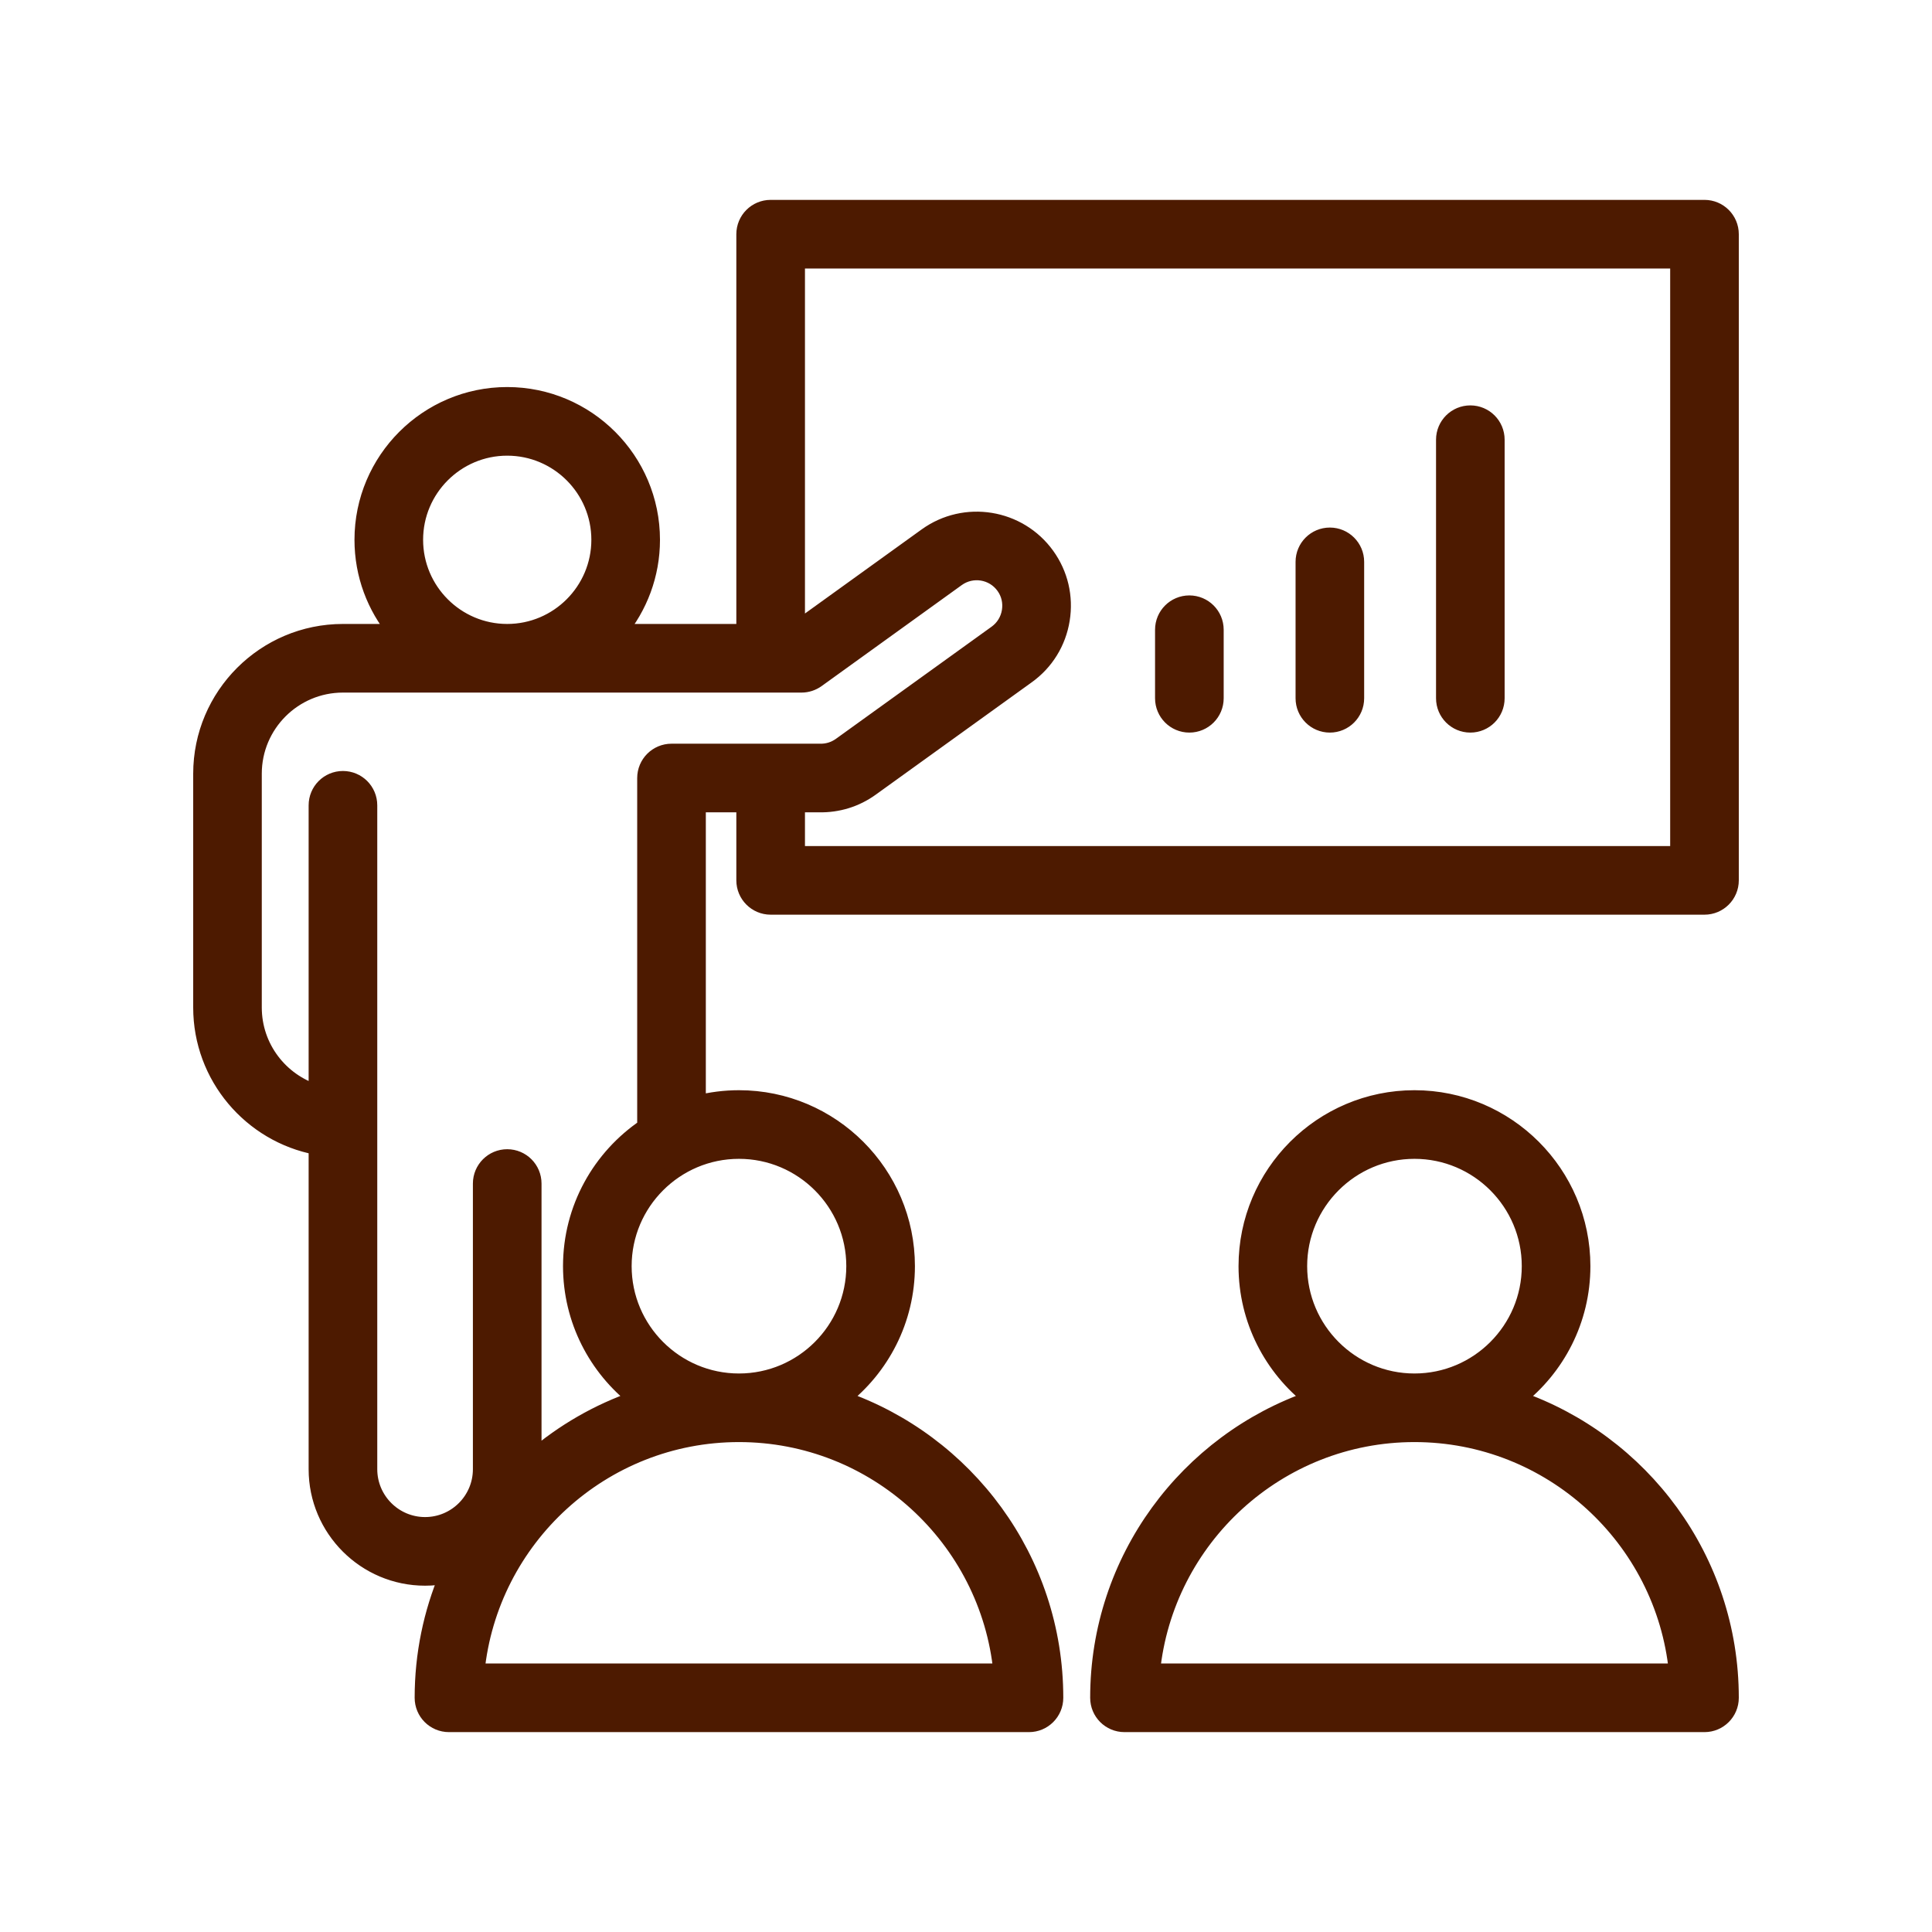 <svg width="48" height="48" viewBox="0 0 48 48" fill="none" xmlns="http://www.w3.org/2000/svg">
<path fill-rule="evenodd" clip-rule="evenodd" d="M35.878 17.348V10.924C35.878 10.564 36.17 10.272 36.53 10.272C36.891 10.272 37.182 10.564 37.182 10.924V17.348C37.182 17.709 36.891 18.001 36.53 18.001C36.17 18.001 35.878 17.709 35.878 17.348ZM28.897 17.348V15.646C28.897 15.285 29.189 14.993 29.549 14.993C29.91 14.993 30.202 15.285 30.202 15.646V17.348C30.202 17.709 29.91 18.001 29.549 18.001C29.189 18.001 28.897 17.709 28.897 17.348ZM32.388 17.348V13.959C32.388 13.599 32.679 13.307 33.04 13.307C33.4 13.307 33.692 13.599 33.692 13.959V17.348C33.692 17.709 33.4 18.001 33.04 18.001C32.68 18.001 32.388 17.709 32.388 17.348ZM28.621 41.529C28.95 38.221 31.749 35.628 35.142 35.628C38.535 35.628 41.335 38.221 41.663 41.529H28.621ZM32.276 31.457C32.276 29.877 33.562 28.591 35.142 28.591C36.723 28.591 38.008 29.877 38.008 31.457C38.008 33.038 36.723 34.324 35.142 34.324C33.562 34.324 32.276 33.038 32.276 31.457ZM37.697 34.751C38.68 33.987 39.313 32.796 39.313 31.457C39.313 29.158 37.442 27.286 35.142 27.286C32.842 27.286 30.971 29.158 30.971 31.457C30.971 32.795 31.605 33.987 32.587 34.751C29.505 35.814 27.285 38.742 27.285 42.181C27.285 42.542 27.576 42.834 27.937 42.834H42.348C42.708 42.834 43 42.542 43 42.181C43 38.742 40.779 35.814 37.697 34.751ZM41.695 21.22V6.471H19.799V15.633L23.016 13.315C23.974 12.625 25.314 12.843 26.004 13.801C26.337 14.264 26.47 14.829 26.378 15.395C26.287 15.96 25.981 16.456 25.518 16.788L21.642 19.58C21.263 19.854 20.815 19.992 20.344 19.982H19.799V21.22H41.695ZM16.684 18.677C16.323 18.677 16.031 18.97 16.031 19.33V27.998C14.92 28.748 14.188 30.019 14.188 31.457C14.188 32.795 14.822 33.987 15.804 34.751C14.86 35.076 13.997 35.576 13.254 36.213V29.405C13.254 29.044 12.962 28.752 12.601 28.752C12.242 28.752 11.949 29.044 11.949 29.405V36.502C11.949 37.268 11.327 37.891 10.561 37.891C9.796 37.891 9.173 37.268 9.173 36.502V20.008C9.173 19.647 8.881 19.355 8.52 19.355C8.159 19.355 7.868 19.647 7.868 20.008V27.148C6.963 26.869 6.304 26.026 6.304 25.031V19.222C6.304 18 7.298 17.007 8.52 17.007H19.914C20.051 17.007 20.184 16.963 20.295 16.884L23.779 14.373C24.153 14.104 24.676 14.189 24.945 14.564C25.075 14.743 25.126 14.964 25.09 15.186C25.054 15.407 24.935 15.6 24.756 15.73L20.88 18.522C20.73 18.628 20.555 18.682 20.37 18.677C20.364 18.677 20.358 18.677 20.352 18.677H16.684V18.677ZM21.226 31.457C21.226 29.877 19.94 28.591 18.359 28.591C16.779 28.591 15.493 29.877 15.493 31.457C15.493 33.038 16.779 34.324 18.359 34.324C19.94 34.324 21.226 33.038 21.226 31.457ZM24.88 41.529C24.552 38.221 21.753 35.628 18.359 35.628C14.966 35.628 12.167 38.221 11.838 41.529H24.88ZM10.312 13.411C10.312 14.674 11.339 15.702 12.601 15.702C13.864 15.702 14.892 14.674 14.892 13.411C14.892 12.148 13.864 11.121 12.601 11.121C11.339 11.121 10.312 12.148 10.312 13.411ZM42.348 5.166H19.146C18.786 5.166 18.494 5.458 18.494 5.819V15.702H15.371C15.886 15.079 16.197 14.281 16.197 13.411C16.197 11.429 14.584 9.816 12.601 9.816C10.619 9.816 9.007 11.429 9.007 13.411C9.007 14.281 9.317 15.079 9.833 15.702H8.52C6.579 15.702 5 17.281 5 19.222V25.031C5 26.749 6.238 28.184 7.868 28.491V36.503C7.868 37.987 9.076 39.196 10.561 39.196C10.751 39.196 10.936 39.176 11.115 39.138C10.72 40.075 10.502 41.103 10.502 42.181C10.502 42.542 10.793 42.834 11.154 42.834H25.565C25.925 42.834 26.217 42.542 26.217 42.181C26.217 38.742 23.997 35.814 20.914 34.751C21.897 33.987 22.531 32.796 22.531 31.457C22.531 29.158 20.659 27.286 18.36 27.286C18.006 27.286 17.663 27.331 17.336 27.413V19.982H18.494V21.872C18.494 22.232 18.786 22.525 19.146 22.525H42.348C42.708 22.525 43 22.232 43 21.872V5.819C43 5.458 42.708 5.166 42.348 5.166Z" fill="#4D1A00" stroke="#4D1A00" stroke-width="0.4"/>
</svg>
